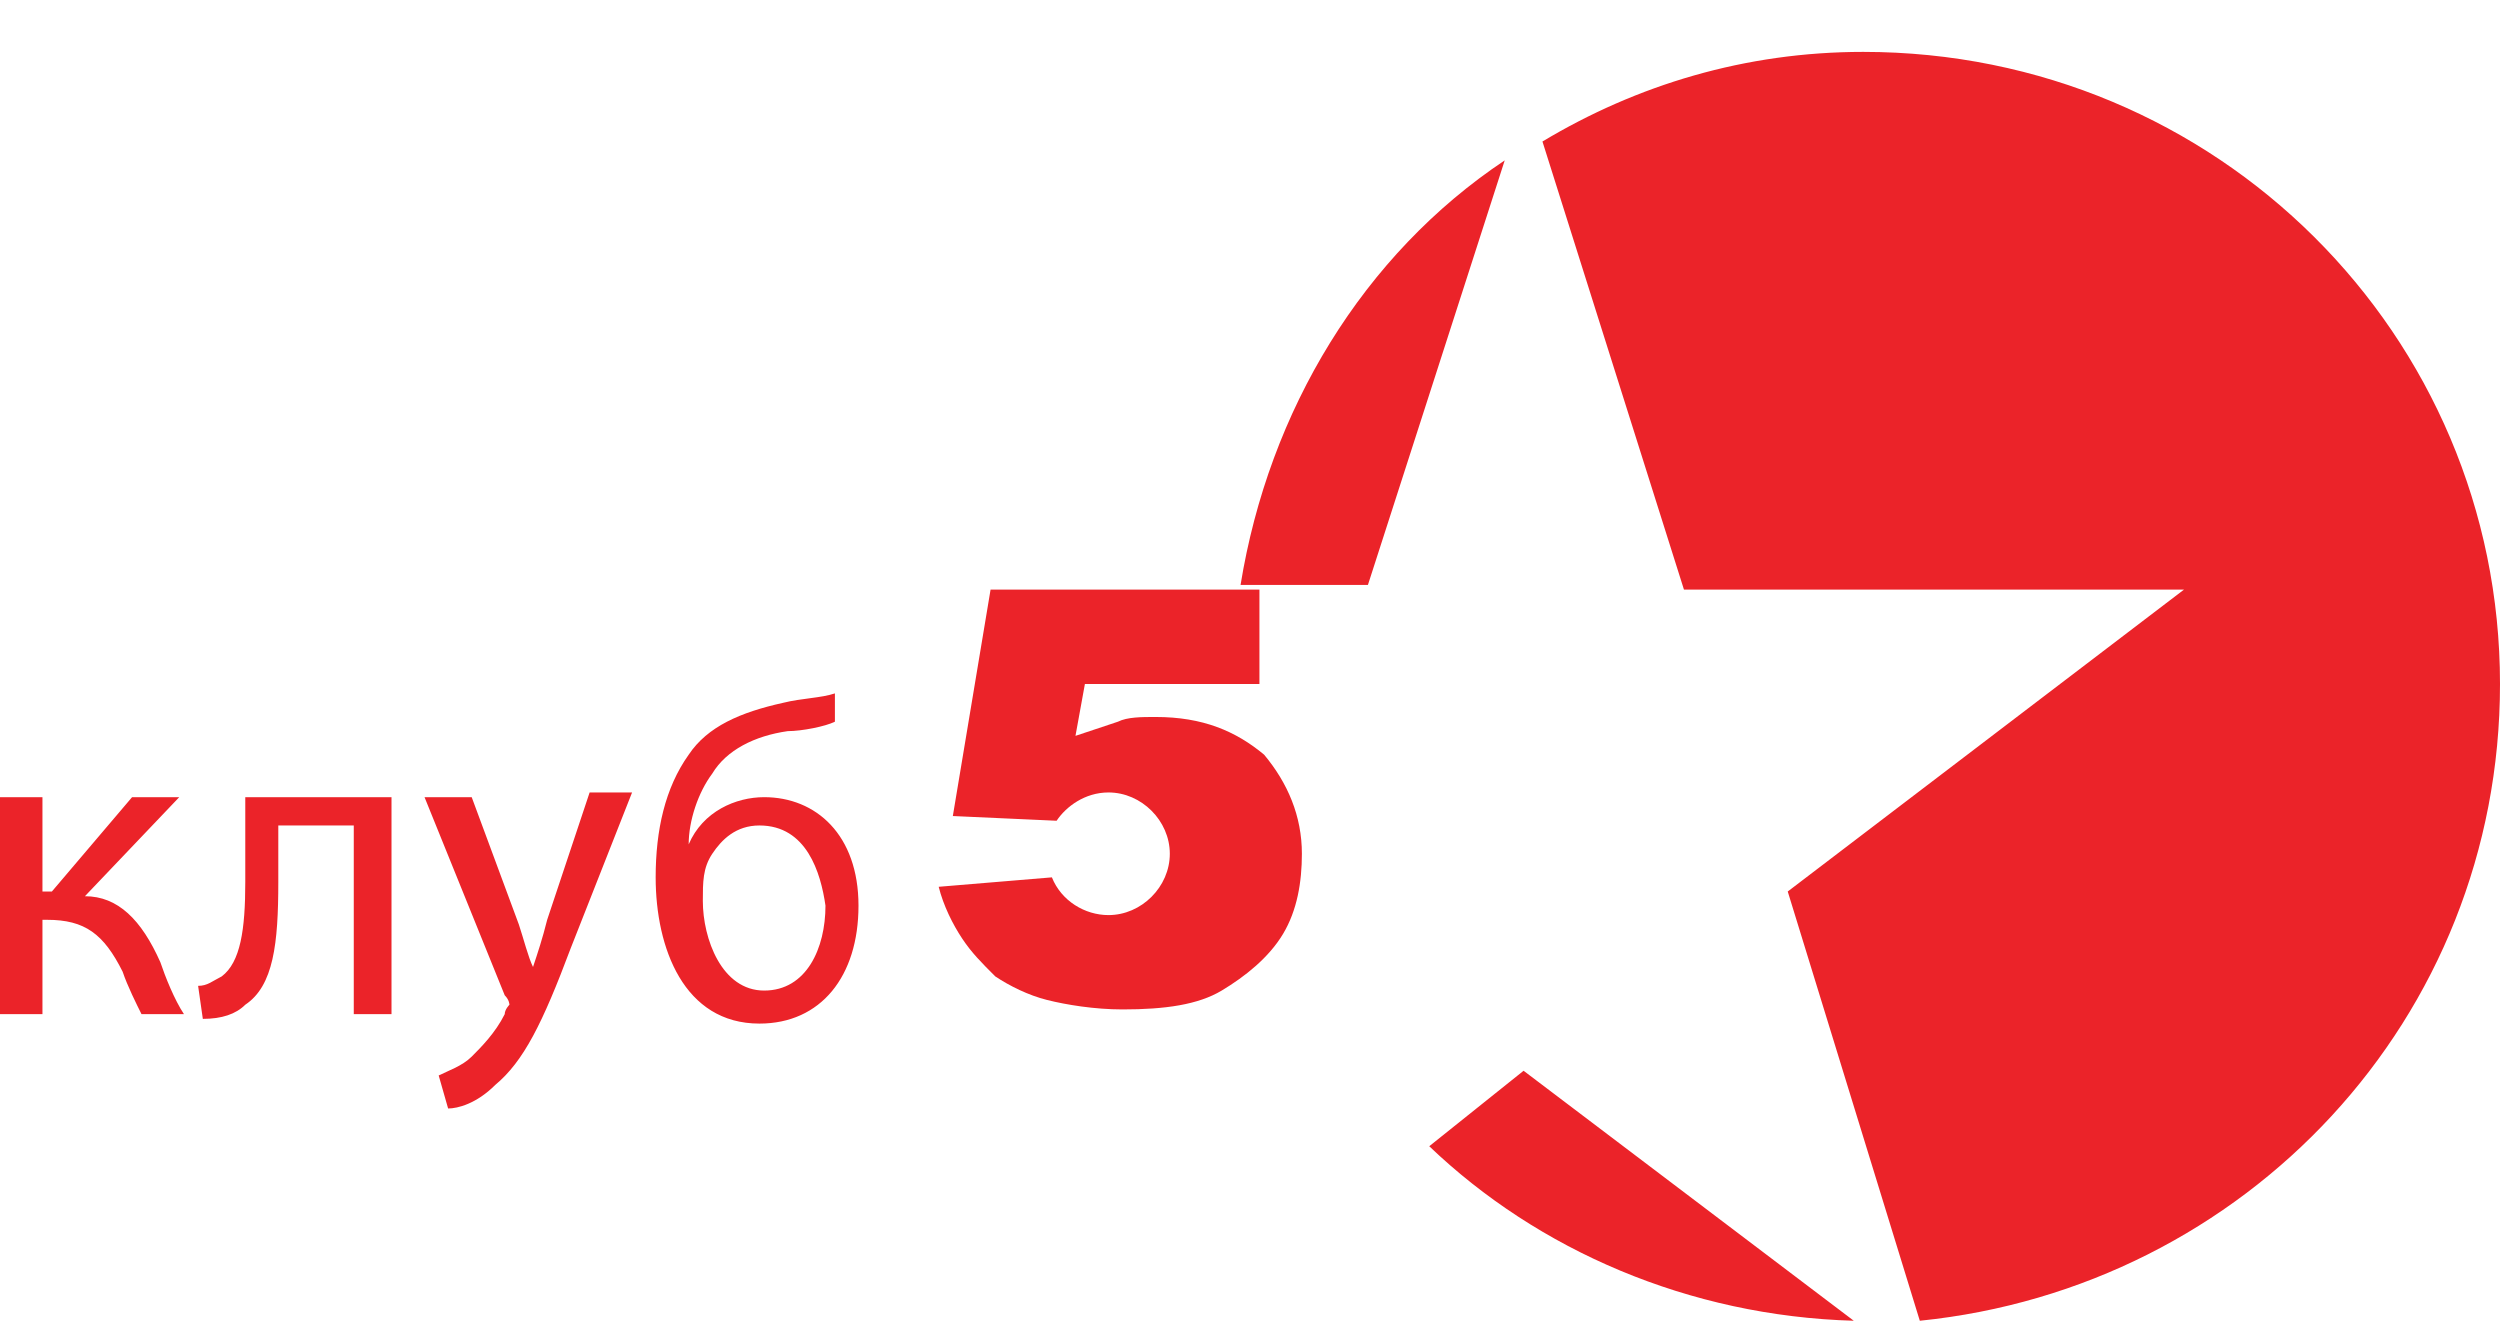 <?xml version="1.0" encoding="utf-8"?>
<!DOCTYPE svg PUBLIC "-//W3C//DTD SVG 1.1//EN" "http://www.w3.org/Graphics/SVG/1.1/DTD/svg11.dtd">
<svg version="1.1" id="Layer_1" xmlns="http://www.w3.org/2000/svg" xmlns:xlink="http://www.w3.org/1999/xlink" x="0px" y="0px" width="53px" height="28px" viewBox="0 0 53 28" enable-background="new 0 0 53 28" xml:space="preserve">
<g>
	<path fill="#EB2329" d="M26.9,19.1l0.2-0.6l-0.5-0.3L26.9,19.1z M29,12.4l2.9-9c-3,2-5,5.3-5.6,9H29z M39.5,1.1
		c-2.5,0-4.8,0.7-6.8,1.9l3,9.5h10.6l-8.4,6.4l2.8,9.1C47.6,27.3,53,21.6,53,14.5C53,7.1,47,1.1,39.5,1.1z M32.3,22.7l-2,1.6
		c2.3,2.2,5.5,3.6,9,3.7L32.3,22.7z M0.9,16.9v2h0.2l1.7-2h1l-2,2.1c0.7,0,1.2,0.5,1.6,1.4c0.1,0.3,0.3,0.8,0.5,1.1H3
		c-0.1-0.2-0.3-0.6-0.4-0.9c-0.4-0.8-0.8-1.1-1.6-1.1H0.9v2H0v-4.6H0.9z M8.3,16.9v4.6H7.5v-4H5.9v1.2c0,1.3-0.1,2.2-0.7,2.6
		c-0.2,0.2-0.5,0.3-0.9,0.3l-0.1-0.7c0.2,0,0.3-0.1,0.5-0.2c0.4-0.3,0.5-1,0.5-2v-1.8H8.3z M10,16.9l1,2.7c0.1,0.3,0.2,0.7,0.3,0.9
		c0.1-0.3,0.2-0.6,0.3-1l0.9-2.7h0.9l-1.3,3.3c-0.6,1.6-1,2.4-1.6,2.9c-0.4,0.4-0.8,0.5-1,0.5l-0.2-0.7c0.2-0.1,0.5-0.2,0.7-0.4
		c0.2-0.2,0.5-0.5,0.7-0.9c0-0.1,0.1-0.2,0.1-0.2s0-0.1-0.1-0.2L9,16.9H10z M17.7,15.3c-0.2,0.1-0.7,0.2-1,0.2
		c-0.7,0.1-1.3,0.4-1.6,0.9c-0.3,0.4-0.5,1-0.5,1.5c0.3-0.7,1-1,1.6-1c1.1,0,2,0.8,2,2.3s-0.8,2.5-2.1,2.5c-1.6,0-2.2-1.6-2.2-3.1
		c0-1,0.2-1.9,0.7-2.6c0.4-0.6,1.1-0.9,2-1.1c0.4-0.1,0.8-0.1,1.1-0.2V15.3z M16.1,17.5c-0.5,0-0.8,0.3-1,0.6
		c-0.2,0.3-0.2,0.6-0.2,1c0,0.8,0.4,1.9,1.3,1.9c0.9,0,1.3-0.9,1.3-1.8C17.4,18.5,17.1,17.5,16.1,17.5z"/>
	<path fill="#EB2329" d="M26.8,16c-0.6-0.5-1.3-0.8-2.3-0.8c-0.3,0-0.6,0-0.8,0.1l-0.9,0.3l0.2-1.1h3.7v-2H21l-0.8,4.8l2.2,0.1
		c0.2-0.3,0.6-0.6,1.1-0.6c0.7,0,1.3,0.6,1.3,1.3s-0.6,1.3-1.3,1.3c-0.5,0-1-0.3-1.2-0.8l-2.4,0.2c0.1,0.4,0.3,0.8,0.5,1.1
		c0.2,0.3,0.4,0.5,0.7,0.8c0.3,0.2,0.7,0.4,1.1,0.5c0.4,0.1,1,0.2,1.6,0.2c0.9,0,1.6-0.1,2.1-0.4c0.5-0.3,1-0.7,1.3-1.2
		c0.3-0.5,0.4-1.1,0.4-1.7C27.6,17.3,27.3,16.6,26.8,16z"/>
</g>
</svg>
